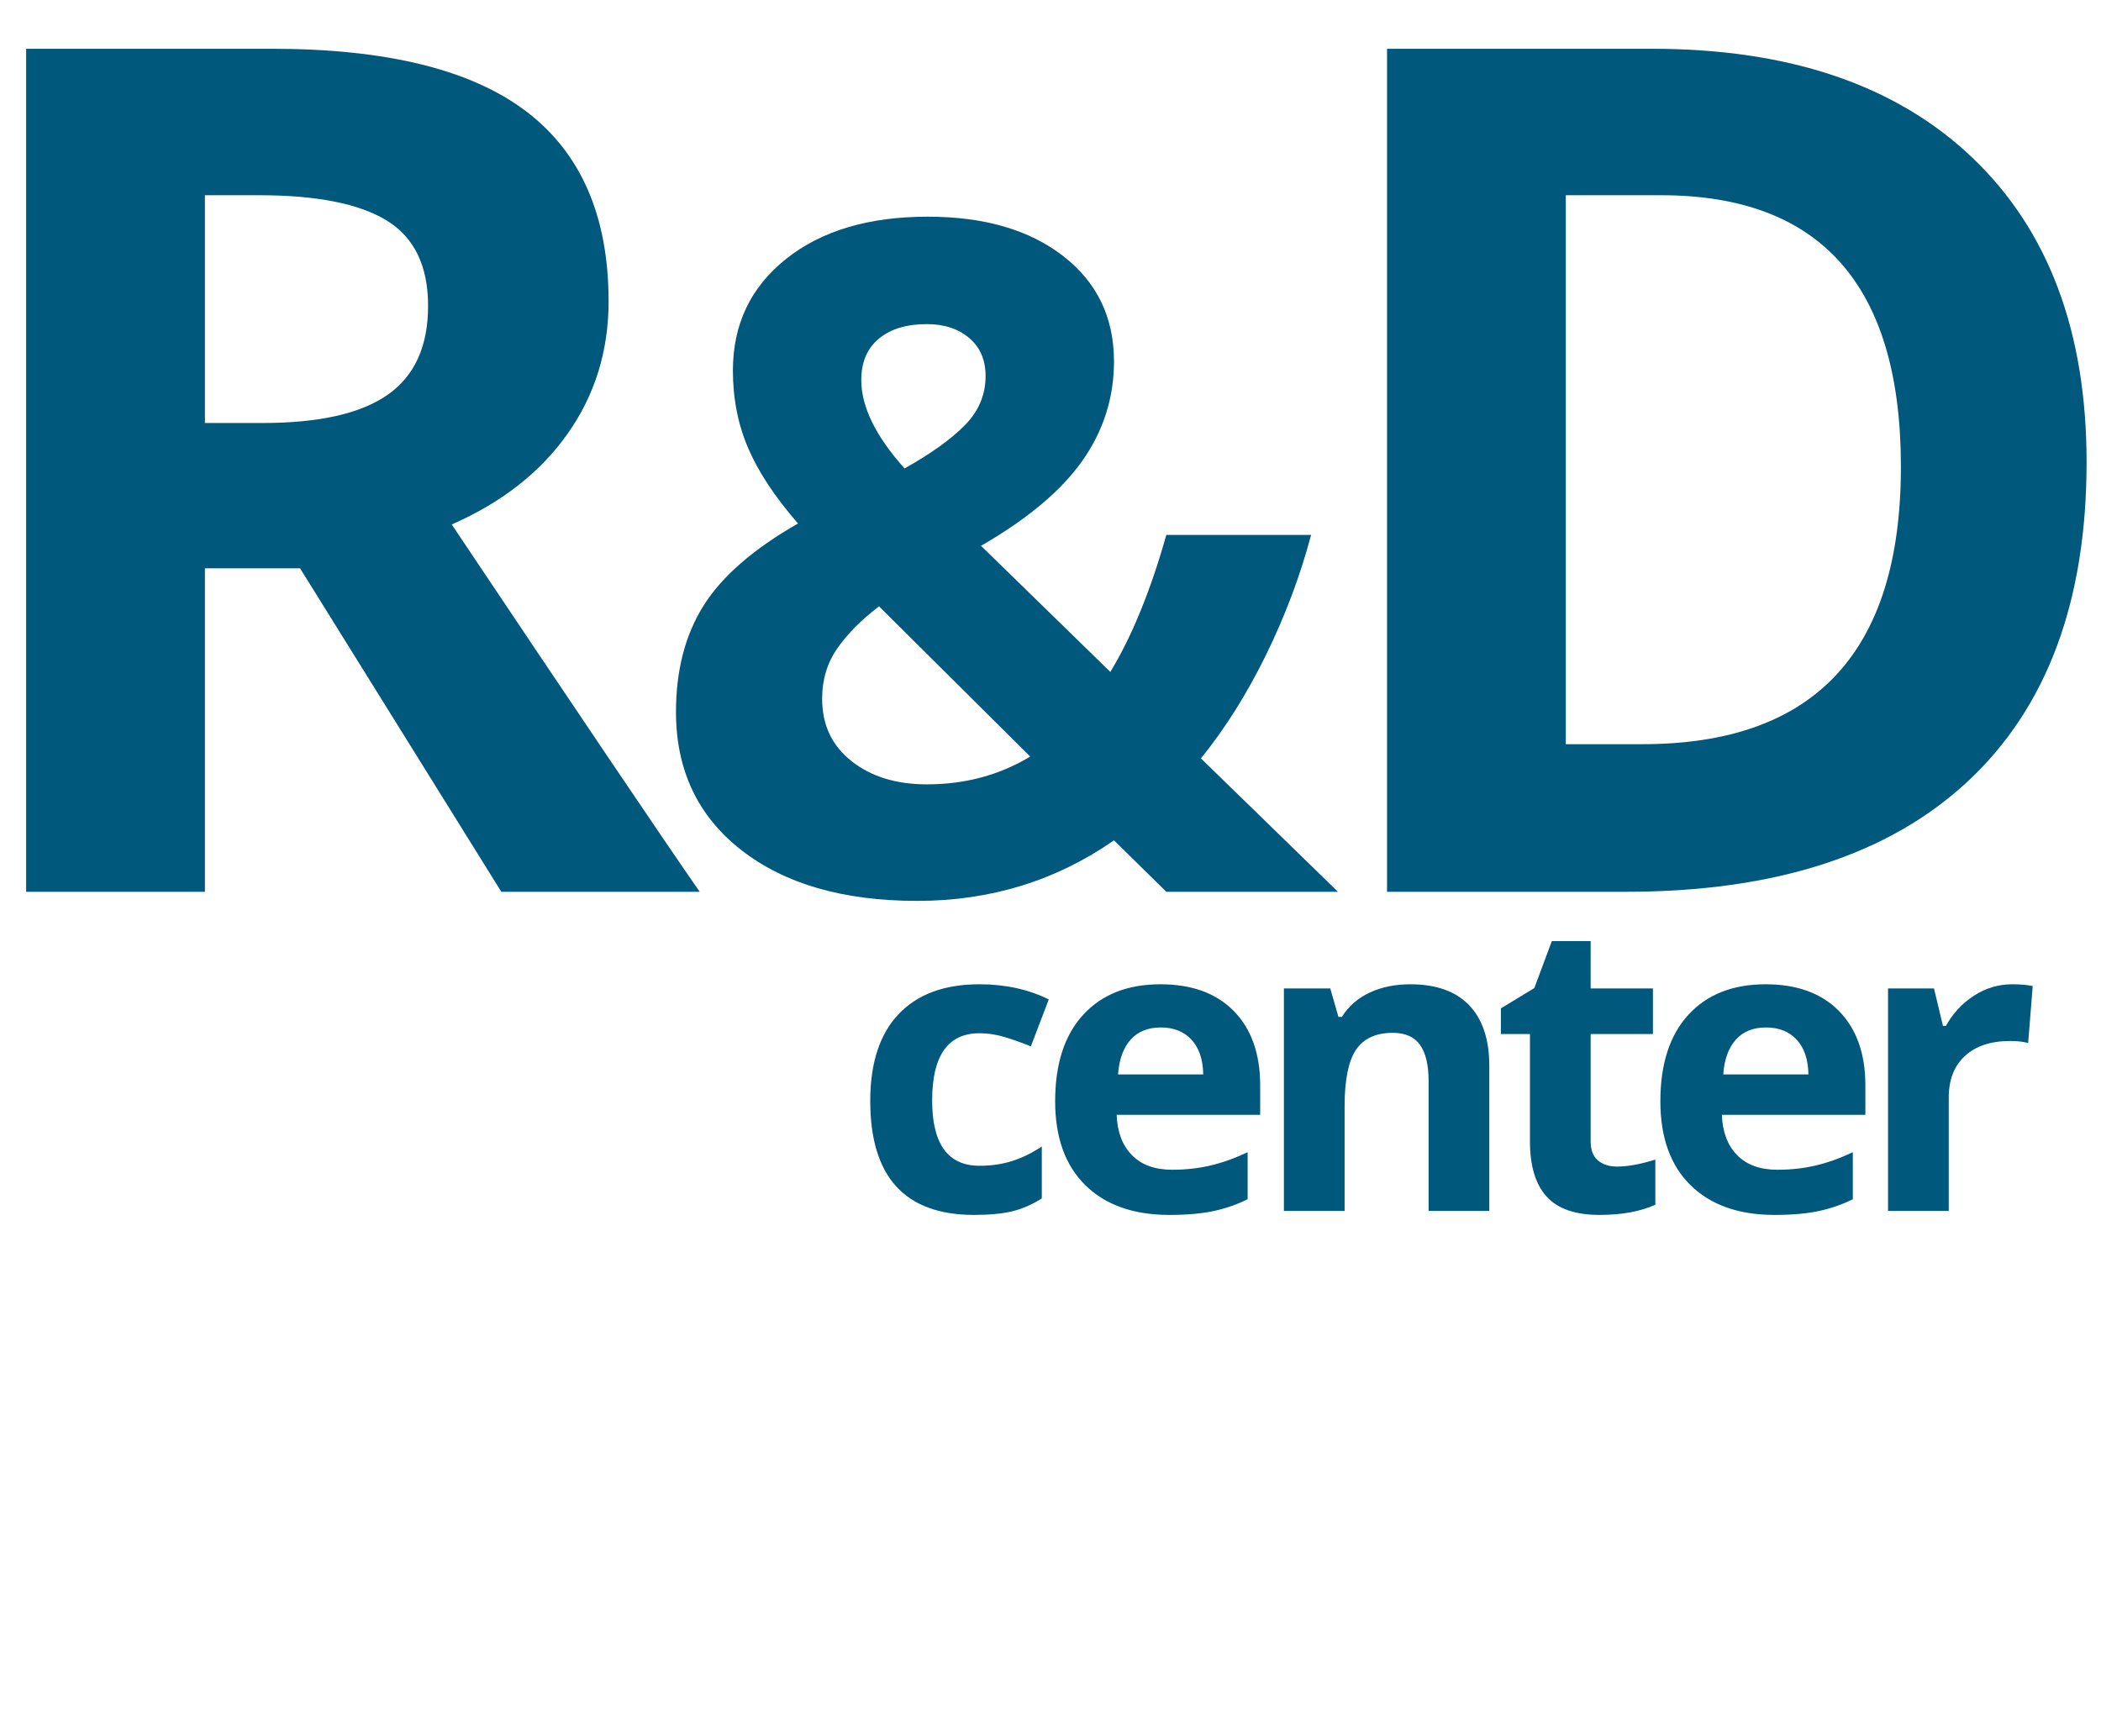 <svg width="121" height="100" viewBox="0 0 121 100" fill="none" xmlns="http://www.w3.org/2000/svg">
<path d="M11.801 32.734V51.368H1.505V2.809H15.653C22.251 2.809 27.134 4.011 30.301 6.412C33.467 8.815 35.05 12.463 35.05 17.357C35.05 20.213 34.264 22.753 32.692 24.979C31.119 27.205 28.894 28.948 26.016 30.21C33.323 41.126 38.084 48.179 40.298 51.368H28.872L17.281 32.734L11.801 32.734ZM11.801 24.365H15.122C18.377 24.365 20.779 23.822 22.329 22.737C23.879 21.653 24.654 19.947 24.654 17.622C24.654 15.319 23.863 13.681 22.28 12.707C20.696 11.732 18.244 11.245 14.923 11.245H11.801L11.801 24.365Z" fill="#00587C"/>
<path d="M77.057 51.368H67.171L64.156 48.404C60.817 50.729 57.041 51.892 52.829 51.892C48.563 51.892 45.181 50.913 42.681 48.955C40.181 46.998 38.931 44.349 38.931 41.01C38.931 38.615 39.46 36.574 40.517 34.888C41.575 33.2 43.389 31.623 45.959 30.154C44.648 28.651 43.695 27.214 43.101 25.841C42.506 24.469 42.209 22.97 42.209 21.344C42.209 18.687 43.227 16.546 45.264 14.92C47.3 13.294 50.023 12.481 53.432 12.481C56.683 12.481 59.283 13.238 61.232 14.75C63.181 16.262 64.156 18.285 64.156 20.82C64.156 22.9 63.553 24.801 62.347 26.523C61.141 28.245 59.192 29.884 56.499 31.44L63.946 38.702C65.188 36.657 66.263 34.027 67.171 30.81H75.51C74.88 33.17 74.015 35.473 72.914 37.72C71.813 39.966 70.563 41.954 69.164 43.684L77.057 51.368ZM47.348 40.25C47.348 41.753 47.912 42.95 49.04 43.842C50.167 44.733 51.614 45.179 53.379 45.179C55.582 45.179 57.566 44.646 59.331 43.579L50.626 34.926C49.612 35.696 48.812 36.5 48.227 37.339C47.641 38.178 47.348 39.149 47.348 40.25ZM56.762 21.659C56.762 20.732 56.447 20.003 55.818 19.469C55.188 18.936 54.376 18.669 53.379 18.669C52.208 18.669 51.286 18.949 50.613 19.509C49.94 20.068 49.603 20.863 49.603 21.895C49.603 23.433 50.434 25.128 52.094 26.982C53.598 26.142 54.752 25.316 55.556 24.504C56.36 23.69 56.762 22.742 56.762 21.659Z" fill="#00587C"/>
<path d="M120.17 26.623C120.17 34.616 117.895 40.739 113.345 44.991C108.793 49.242 102.223 51.368 93.632 51.368H79.882V2.809H95.128C103.053 2.809 109.21 4.902 113.595 9.086C117.979 13.271 120.17 19.117 120.17 26.623ZM109.476 26.889C109.476 16.46 104.868 11.245 95.659 11.245H90.177V42.865H94.597C104.514 42.865 109.476 37.539 109.476 26.889Z" fill="#00587C"/>
<path d="M56.102 69.98C52.113 69.98 50.119 67.791 50.119 63.412C50.119 61.234 50.661 59.57 51.747 58.42C52.832 57.27 54.387 56.695 56.412 56.695C57.894 56.695 59.224 56.985 60.401 57.566L59.369 60.271C58.819 60.05 58.307 59.868 57.833 59.727C57.359 59.586 56.886 59.515 56.412 59.515C54.593 59.515 53.684 60.806 53.684 63.389C53.684 65.896 54.593 67.149 56.412 67.149C57.084 67.149 57.707 67.059 58.28 66.879C58.853 66.7 59.426 66.419 59.999 66.037V69.029C59.434 69.388 58.863 69.636 58.286 69.774C57.709 69.911 56.981 69.98 56.102 69.98Z" fill="#00587C"/>
<path d="M67.348 69.98C65.284 69.98 63.672 69.411 62.511 68.272C61.349 67.133 60.768 65.521 60.768 63.435C60.768 61.288 61.305 59.627 62.379 58.455C63.452 57.282 64.937 56.695 66.832 56.695C68.643 56.695 70.053 57.211 71.062 58.242C72.07 59.274 72.575 60.699 72.575 62.518V64.214H64.31C64.348 65.208 64.643 65.983 65.193 66.541C65.743 67.099 66.515 67.378 67.508 67.378C68.28 67.378 69.01 67.298 69.698 67.137C70.385 66.977 71.104 66.721 71.853 66.369V69.075C71.241 69.38 70.588 69.608 69.892 69.757C69.197 69.906 68.349 69.98 67.348 69.98ZM66.855 59.182C66.114 59.182 65.533 59.417 65.113 59.887C64.692 60.357 64.452 61.024 64.39 61.888H69.296C69.281 61.024 69.056 60.357 68.62 59.887C68.184 59.417 67.596 59.182 66.855 59.182Z" fill="#00587C"/>
<path d="M85.771 69.751H82.275V62.266C82.275 61.341 82.111 60.648 81.782 60.185C81.454 59.723 80.93 59.492 80.212 59.492C79.234 59.492 78.527 59.819 78.091 60.472C77.656 61.125 77.438 62.209 77.438 63.721V69.751H73.942V56.936H76.613L77.083 58.575H77.278C77.667 57.956 78.204 57.488 78.888 57.171C79.572 56.854 80.349 56.695 81.221 56.695C82.711 56.695 83.842 57.098 84.613 57.904C85.385 58.711 85.771 59.874 85.771 61.395L85.771 69.751Z" fill="#00587C"/>
<path d="M93.132 67.195C93.743 67.195 94.477 67.061 95.333 66.793V69.395C94.462 69.785 93.392 69.98 92.123 69.98C90.725 69.98 89.707 69.627 89.069 68.92C88.43 68.213 88.112 67.153 88.112 65.739V59.561H86.438V58.082L88.364 56.913L89.372 54.208H91.608V56.936H95.195V59.561H91.608V65.739C91.608 66.236 91.747 66.602 92.026 66.839C92.305 67.076 92.674 67.195 93.132 67.195Z" fill="#00587C"/>
<path d="M102.203 69.98C100.139 69.98 98.527 69.411 97.366 68.272C96.204 67.133 95.623 65.521 95.623 63.435C95.623 61.288 96.16 59.627 97.234 58.455C98.307 57.282 99.792 56.695 101.687 56.695C103.498 56.695 104.908 57.211 105.917 58.242C106.925 59.274 107.43 60.699 107.43 62.518V64.214H99.165C99.203 65.208 99.498 65.983 100.048 66.541C100.598 67.099 101.37 67.378 102.363 67.378C103.135 67.378 103.865 67.298 104.553 67.137C105.24 66.977 105.959 66.721 106.707 66.369V69.075C106.096 69.38 105.443 69.608 104.747 69.757C104.052 69.906 103.204 69.98 102.203 69.98ZM101.71 59.182C100.969 59.182 100.388 59.417 99.968 59.887C99.547 60.357 99.306 61.024 99.245 61.888H104.151C104.136 61.024 103.911 60.357 103.475 59.887C103.039 59.417 102.451 59.182 101.71 59.182Z" fill="#00587C"/>
<path d="M115.887 56.695C116.361 56.695 116.754 56.73 117.068 56.798L116.804 60.077C116.521 60 116.178 59.962 115.773 59.962C114.657 59.962 113.788 60.248 113.165 60.822C112.542 61.395 112.231 62.197 112.231 63.229V69.751H108.735V56.936H111.382L111.898 59.091H112.07C112.468 58.372 113.004 57.794 113.681 57.354C114.357 56.915 115.092 56.695 115.887 56.695Z" fill="#00587C"/>
</svg>
